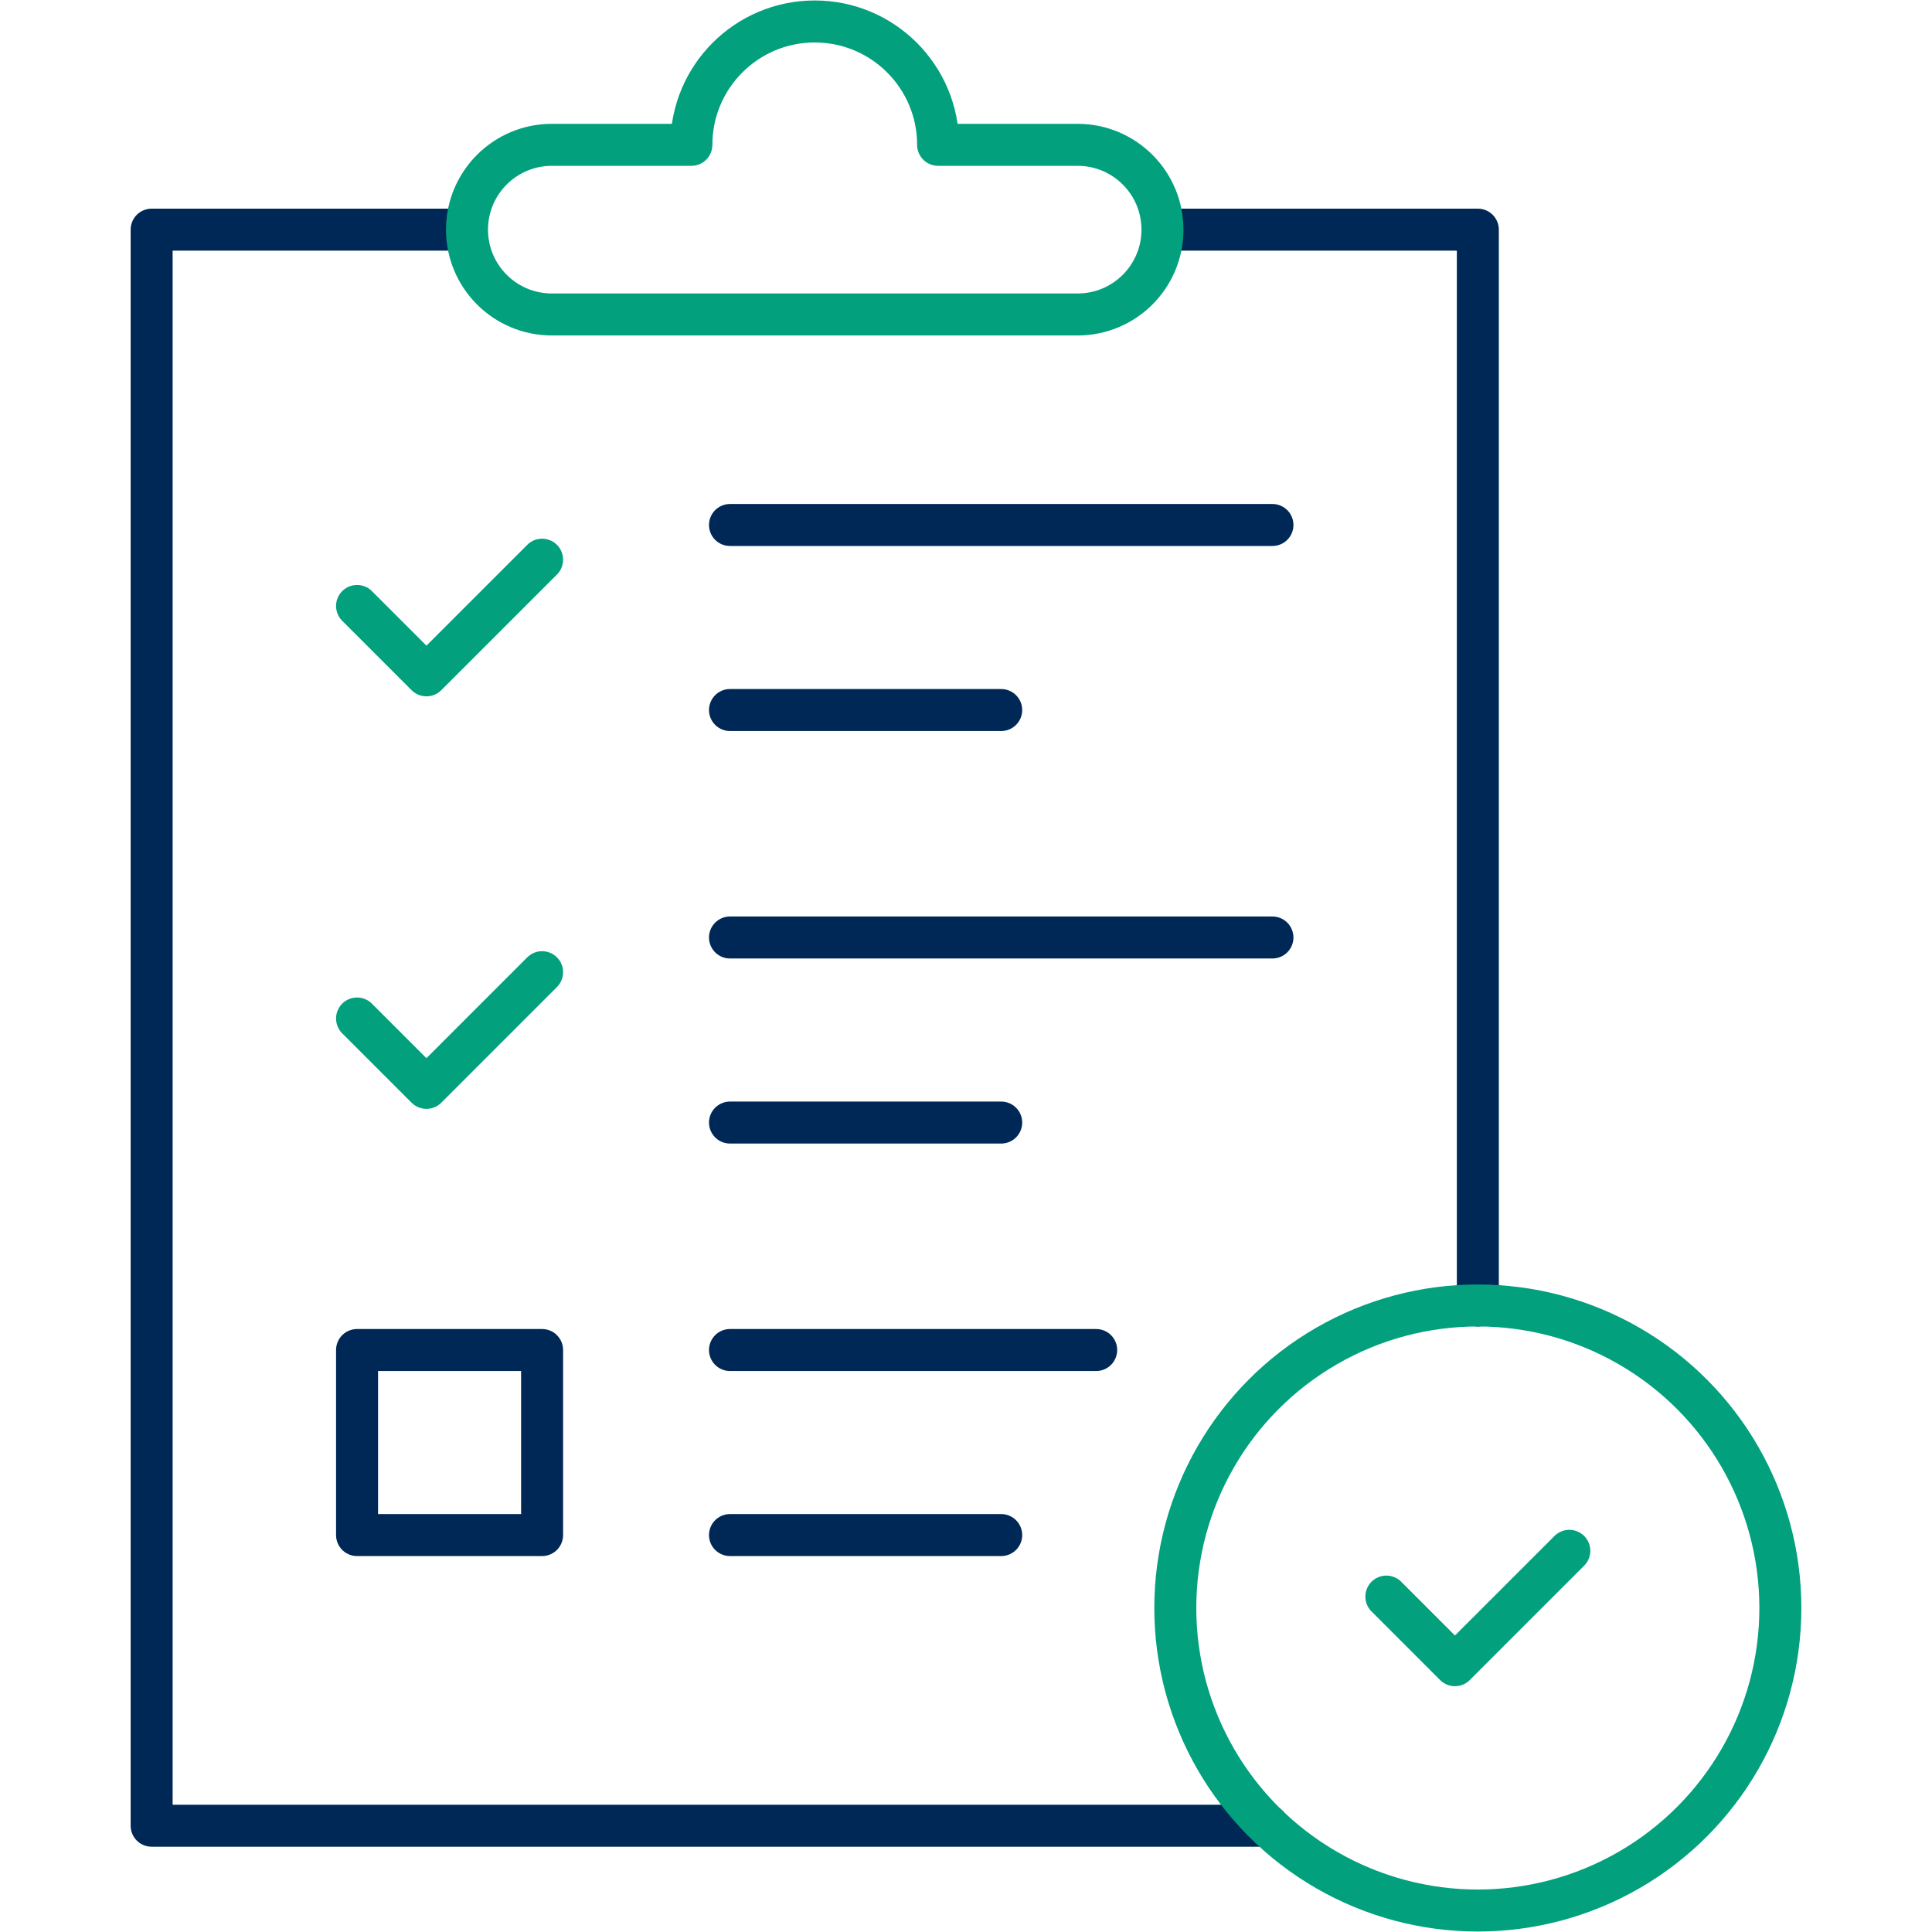 <?xml version="1.0" encoding="UTF-8"?> <svg xmlns="http://www.w3.org/2000/svg" id="Infofraphic" viewBox="0 0 90 90"><polyline points="21.653 10.698 7.064 10.698 7.064 85.049 59.064 85.049" style="fill:none; stroke:#002856; stroke-linecap:round; stroke-linejoin:round; stroke-width:1.956px;"></polyline><polyline points="68.843 60.815 68.843 10.698 54.439 10.698" style="fill:none; stroke:#002856; stroke-linecap:round; stroke-linejoin:round; stroke-width:1.956px;"></polyline><line x1="34.006" y1="33.076" x2="46.64" y2="33.076" style="fill:none; stroke:#002856; stroke-linecap:round; stroke-linejoin:round; stroke-width:1.956px;"></line><line x1="34.006" y1="24.456" x2="59.275" y2="24.456" style="fill:none; stroke:#002856; stroke-linecap:round; stroke-linejoin:round; stroke-width:1.956px;"></line><line x1="34.006" y1="52.293" x2="46.64" y2="52.293" style="fill:none; stroke:#002856; stroke-linecap:round; stroke-linejoin:round; stroke-width:1.956px;"></line><line x1="34.006" y1="43.672" x2="59.275" y2="43.672" style="fill:none; stroke:#002856; stroke-linecap:round; stroke-linejoin:round; stroke-width:1.956px;"></line><line x1="34.006" y1="71.509" x2="46.64" y2="71.509" style="fill:none; stroke:#002856; stroke-linecap:round; stroke-linejoin:round; stroke-width:1.956px;"></line><line x1="34.006" y1="62.889" x2="51.064" y2="62.889" style="fill:none; stroke:#002856; stroke-linecap:round; stroke-linejoin:round; stroke-width:1.956px;"></line><rect x="16.633" y="62.889" width="8.62" height="8.62" style="fill:none; stroke:#002856; stroke-linecap:round; stroke-linejoin:round; stroke-width:1.956px;"></rect><polyline points="64.582 74.375 67.777 77.571 73.105 72.243" style="fill:none; stroke:#02a07d; stroke-linecap:round; stroke-linejoin:round; stroke-width:1.956px;"></polyline><circle cx="68.843" cy="74.907" r="14.093" style="fill:none; stroke:#02a07d; stroke-linecap:round; stroke-linejoin:round; stroke-width:1.956px;"></circle><path d="M43.701,6.747c0-3.174-2.573-5.747-5.747-5.747s-5.747,2.573-5.747,5.747h-6.501c-2.182,0-3.951,1.769-3.951,3.951h0c0,2.182,1.769,3.951,3.951,3.951h24.495c2.182,0,3.951-1.769,3.951-3.951h0c0-2.182-1.769-3.951-3.951-3.951h-6.501Z" style="fill:none; stroke:#02a07d; stroke-linecap:round; stroke-linejoin:round; stroke-width:1.956px;"></path><polyline points="16.633 28.228 19.865 31.46 25.253 26.072" style="fill:none; stroke:#02a07d; stroke-linecap:round; stroke-linejoin:round; stroke-width:1.956px;"></polyline><polyline points="16.633 47.445 19.865 50.677 25.253 45.288" style="fill:none; stroke:#02a07d; stroke-linecap:round; stroke-linejoin:round; stroke-width:1.956px;"></polyline></svg> 